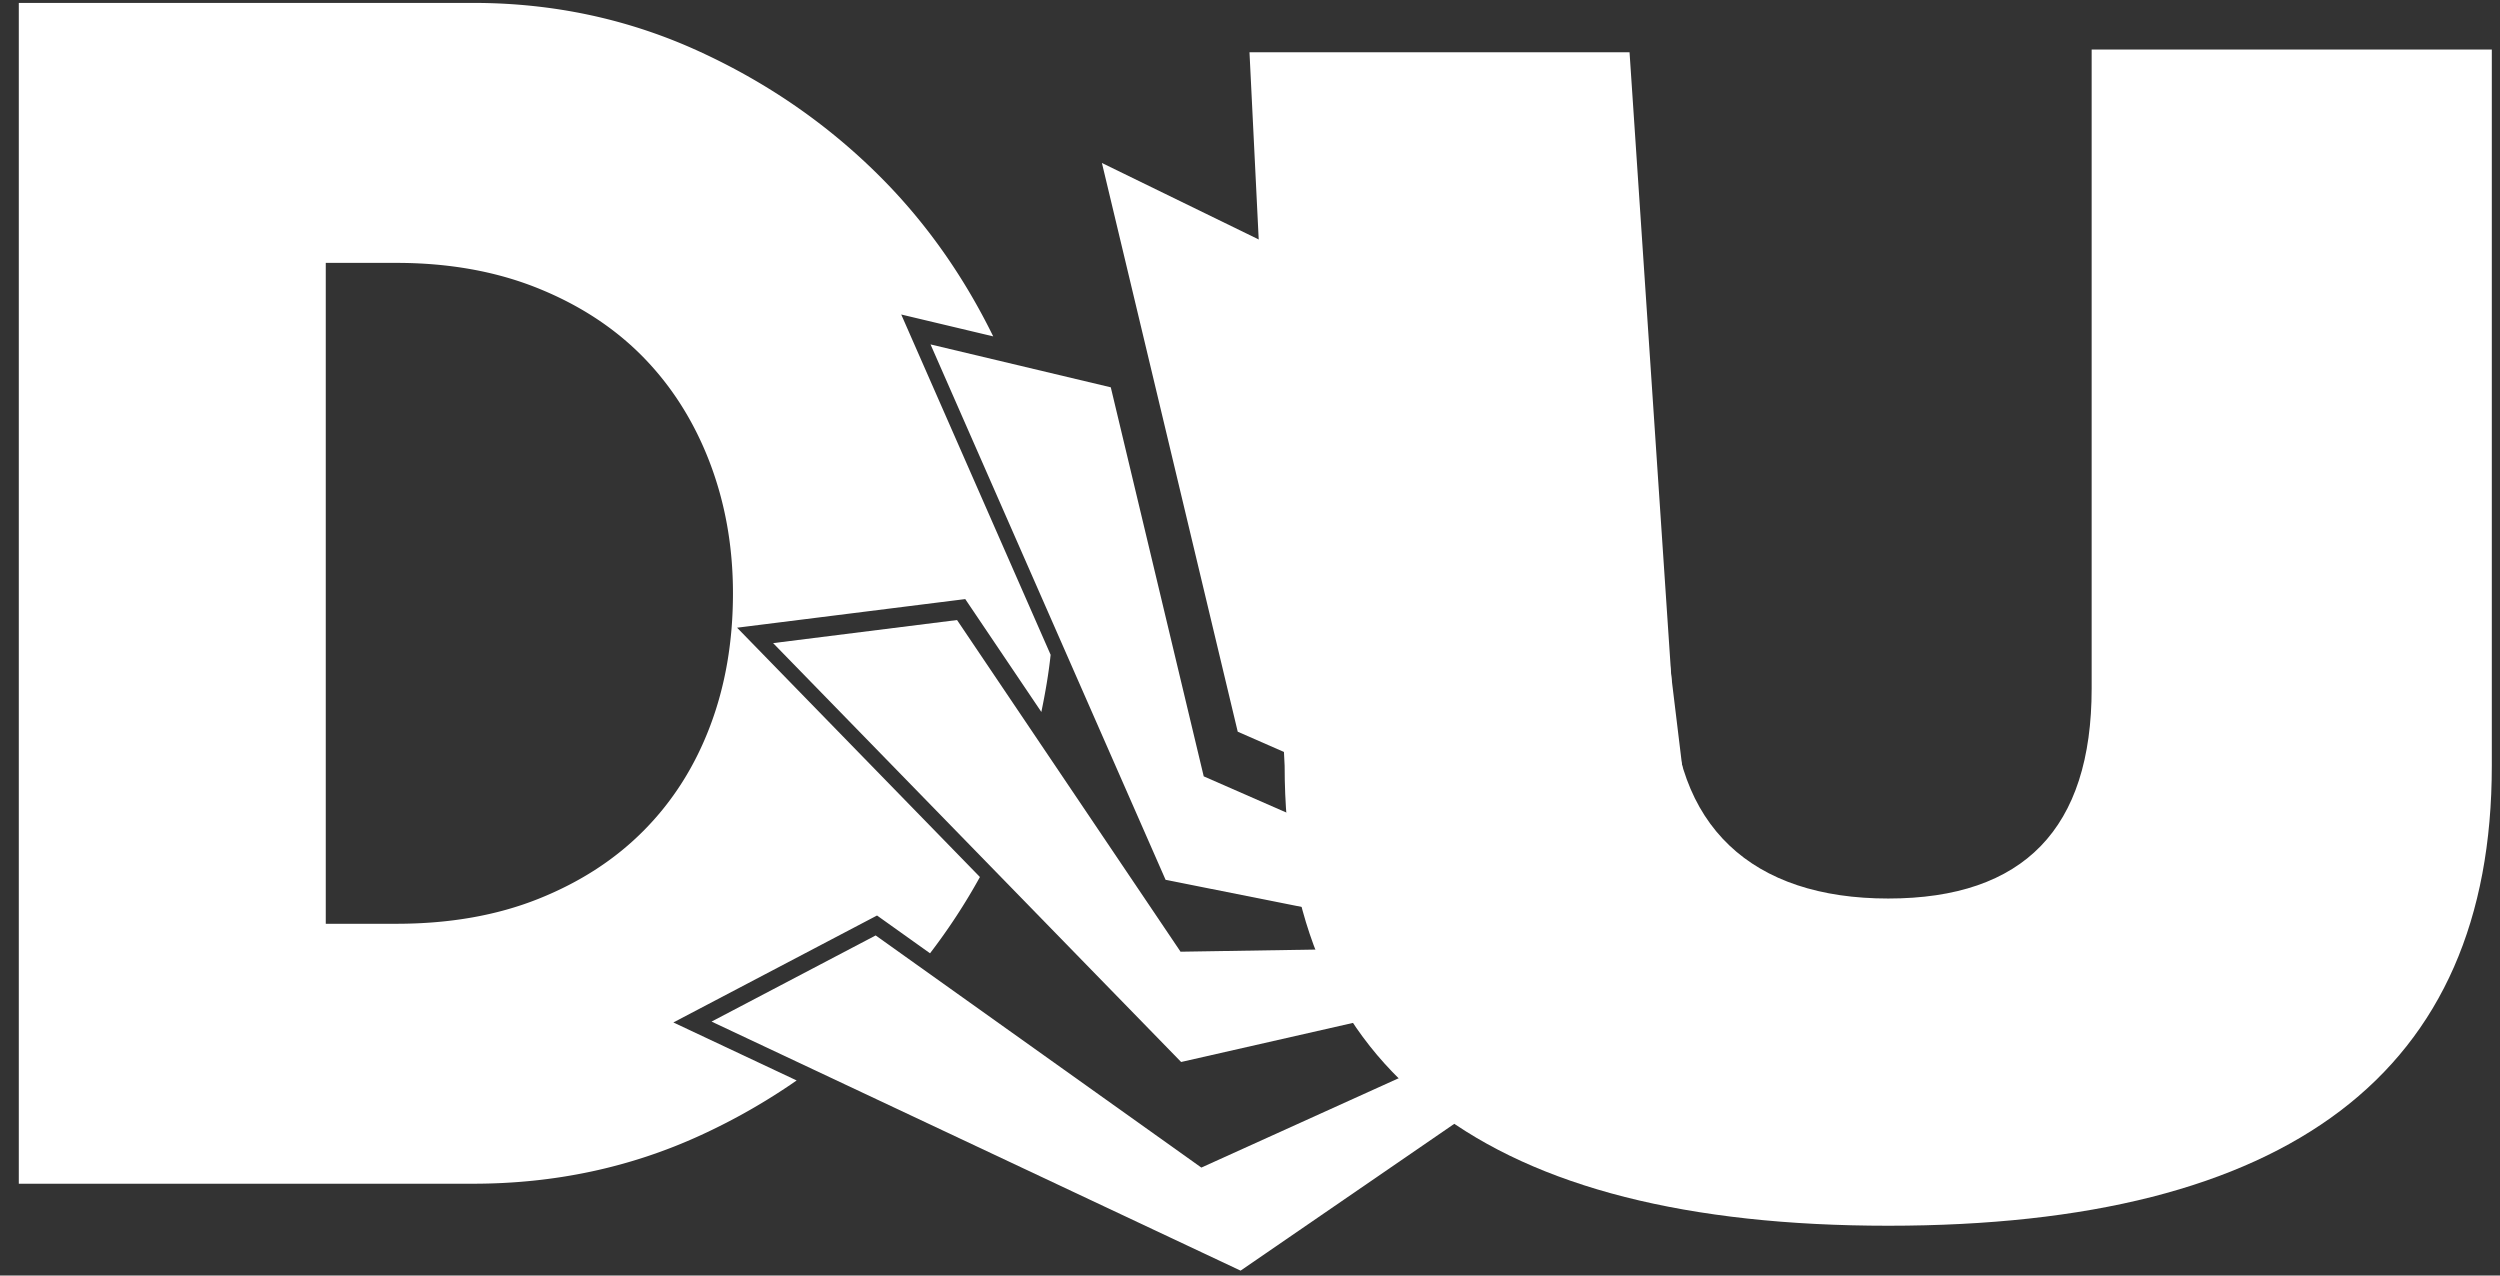 <svg xmlns="http://www.w3.org/2000/svg" width="98" height="50" fill="none">
  <rect width="100%" height="100%" fill="#333333" stroke="none"/>
  <g fill="#fff" clip-path="url(#a)">
    <path d="m63.878 2.049 1.665 24.888c0 5.488 3.16 8.285 8.476 8.285 5.315 0 7.974-2.744 7.974-8.233V1.942h15.686v28.08c0 6.01-1.978 10.516-5.936 13.52-3.959 3.003-9.867 4.507-17.724 4.507-7.859 0-13.767-1.504-17.724-4.507-3.959-3.004-5.937-7.51-5.937-13.52L48.98 2.05h14.897Z"/>
    <path d="M64.325 16.696 43.195 6.389l5.324 22.294 18.227 7.985-2.421-19.972ZM47.093 45.769l-12.767-9.1-6.433 3.377 20.738 9.763 17.455-11.992-.701-.331-18.292 8.283Z"/>
    <path d="m46.277 37.306-8.761-13.001-7.21.905L46.3 41.63l20.447-4.65-20.47.327Z"/>
    <path d="m47.186 30.433-3.643-15.25-7.066-1.682 9.214 20.988 19.722 3.929-18.227-7.985Z"/>
    <path d="M21.12 35.229c-1.636.656-3.5.983-5.587.983H12.77V10.305h2.763c2.047 0 3.89.328 5.527.983 1.636.656 3.017 1.554 4.144 2.701 1.124 1.147 1.993 2.516 2.608 4.113.613 1.596.92 3.315.92 5.156 0 1.883-.296 3.614-.89 5.188-.593 1.576-1.452 2.938-2.578 4.082-1.126 1.146-2.508 2.046-4.144 2.701Zm13.26.659 2.077 1.481a23.864 23.864 0 0 0 1.956-2.99l-9.519-9.773 8.944-1.122 2.983 4.425c.153-.741.284-1.487.364-2.241l-5.857-13.34 3.606.858c-1.118-2.277-2.532-4.322-4.278-6.104-2.067-2.106-4.48-3.796-7.243-5.064C24.65.75 21.693.114 18.543.114H.737v46.288h17.804c3.194 0 6.17-.634 8.932-1.904a24.447 24.447 0 0 0 3.756-2.144l-4.833-2.274 7.983-4.192Z"/>
  </g>
  <defs>
    <clipPath id="a">
      <path fill="#fff" d="M0 0h98v50H0z"/>
    </clipPath>
  </defs>
</svg>
